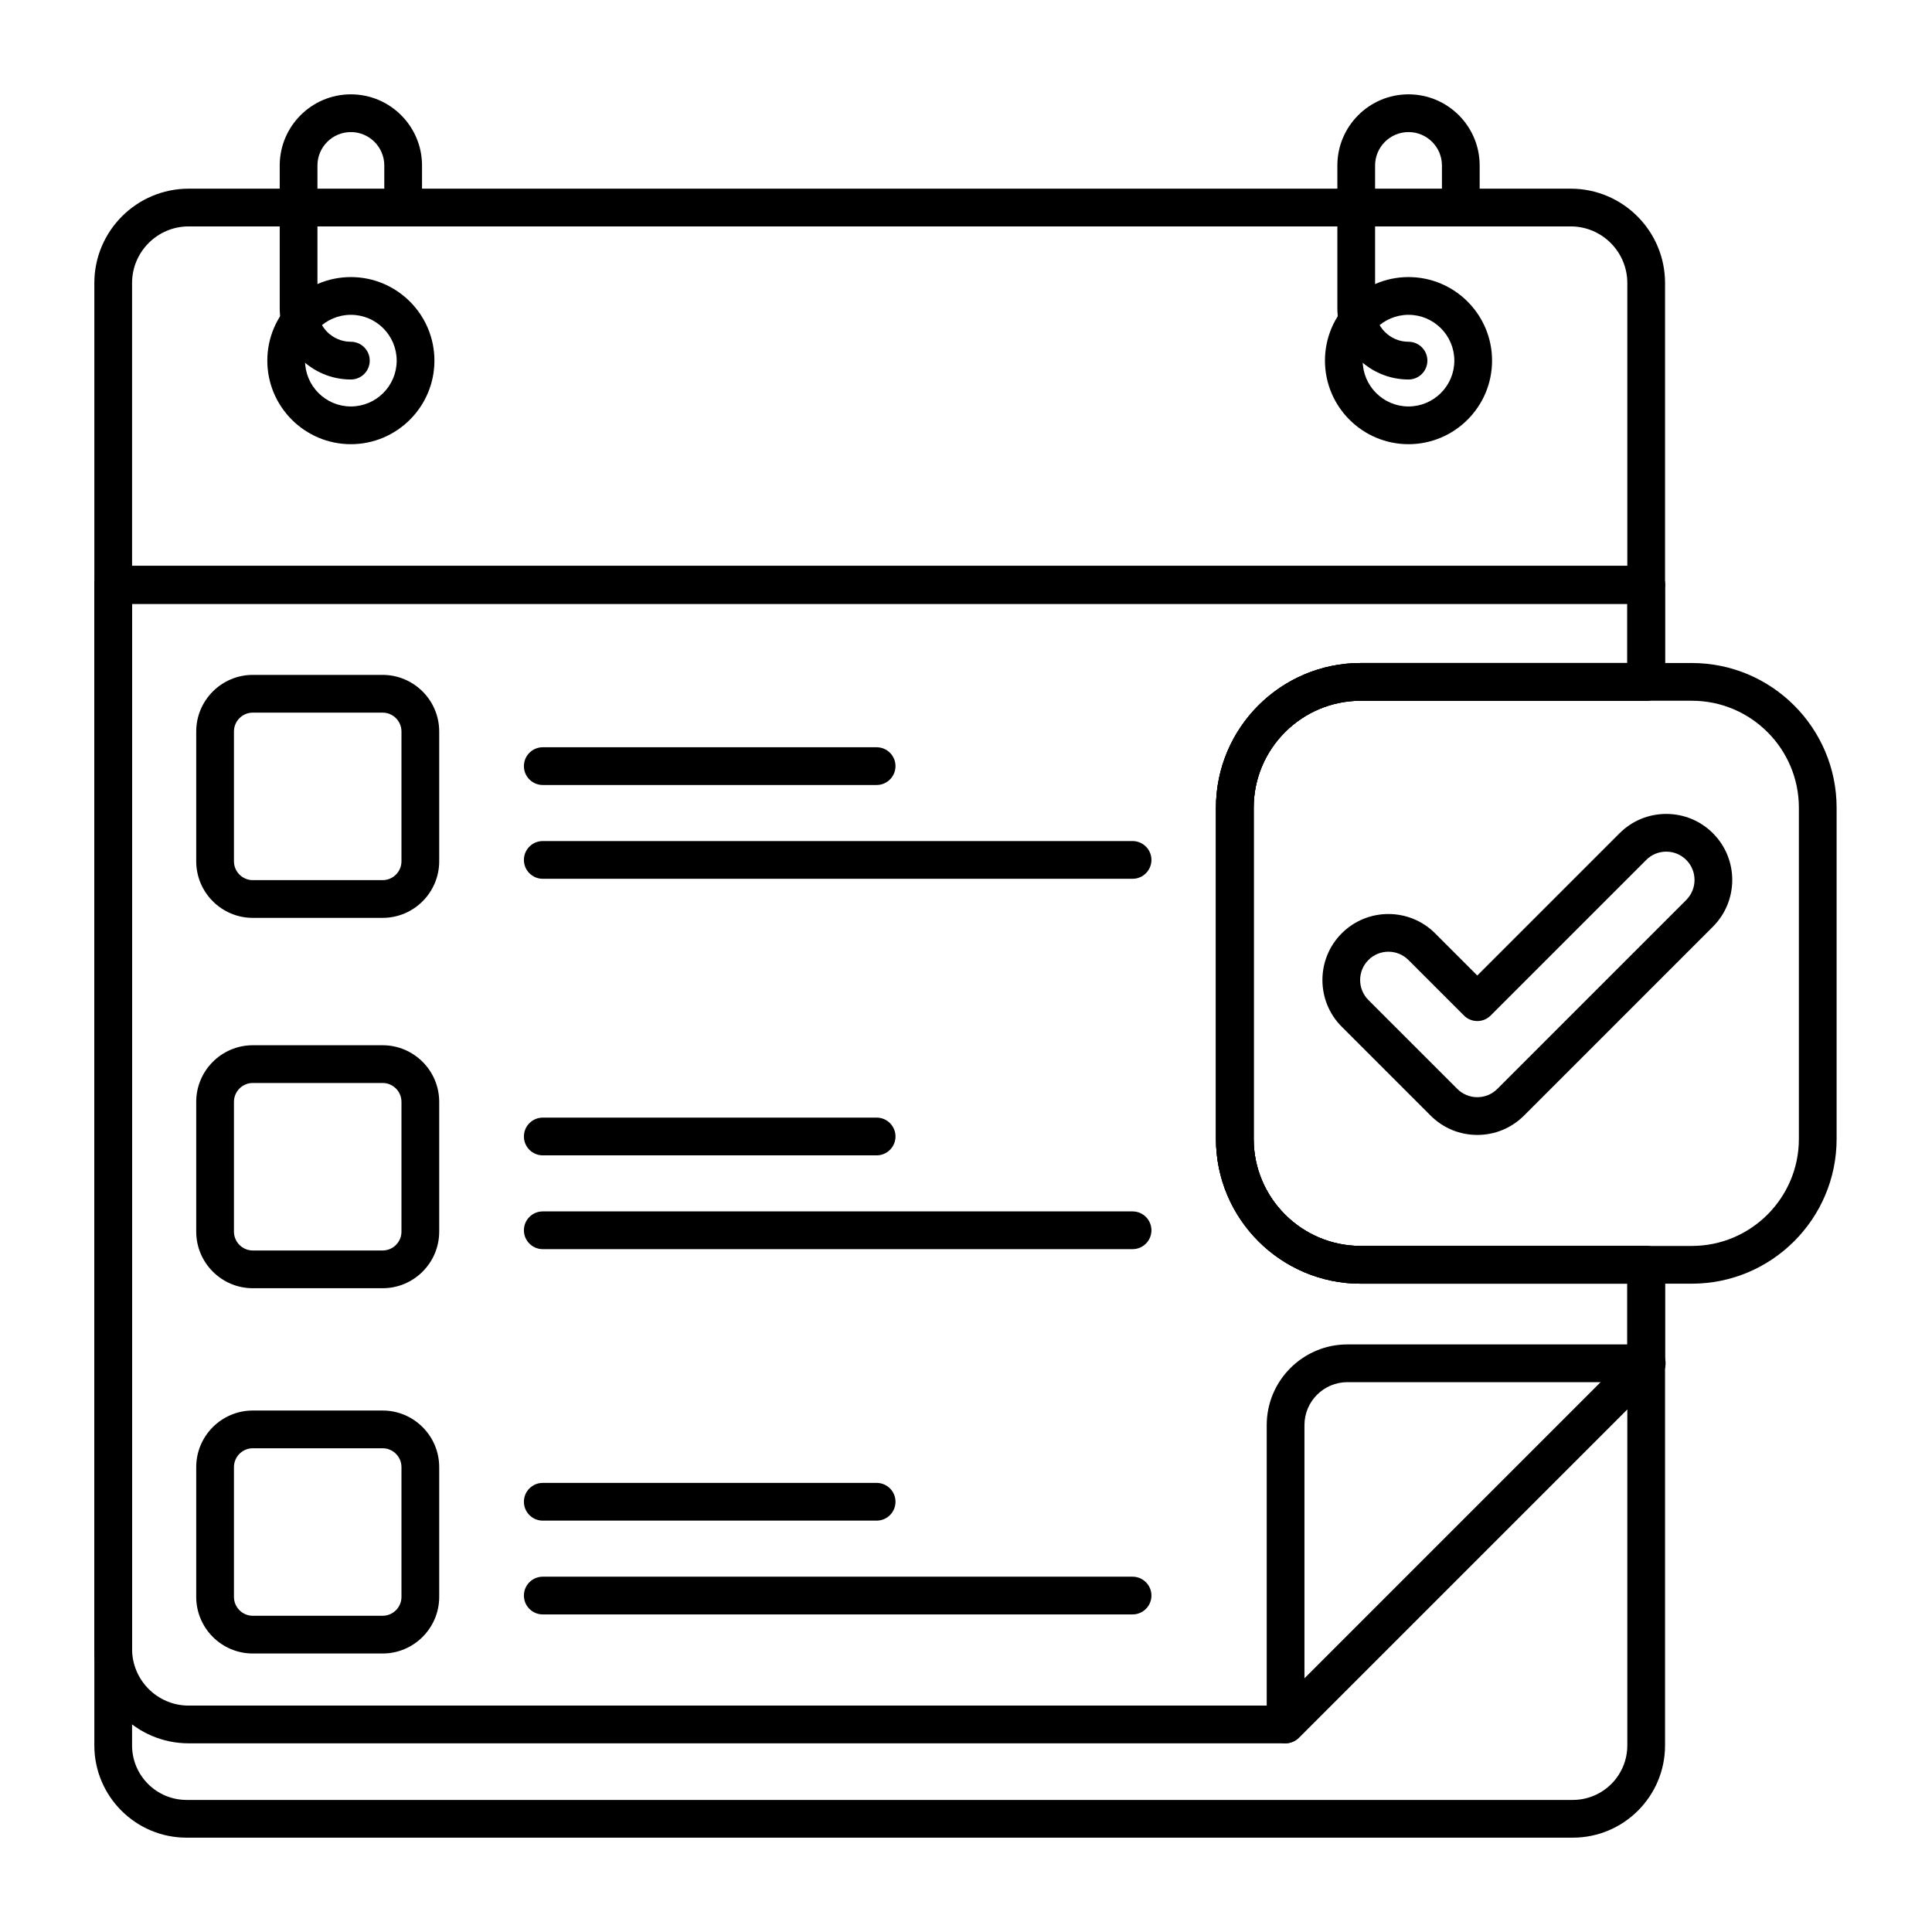 <svg enable-background="new 0 0 512 512" height="512" viewBox="0 0 512 512" width="512" xmlns="http://www.w3.org/2000/svg"><g id="Icon_Set"><g><g><path d="m232.316 208.032h-88.475c-2.761 0-5-2.239-5-5s2.239-5 5-5h88.475c2.761 0 5 2.239 5 5s-2.238 5-5 5z"/></g><g><path d="m300.143 232.889h-156.302c-2.761 0-5-2.239-5-5s2.239-5 5-5h156.302c2.761 0 5 2.239 5 5s-2.239 5-5 5z"/></g><g><path d="m232.316 306.179h-88.475c-2.761 0-5-2.239-5-5s2.239-5 5-5h88.475c2.761 0 5 2.239 5 5s-2.238 5-5 5z"/></g><g><path d="m300.143 331.036h-156.302c-2.761 0-5-2.239-5-5s2.239-5 5-5h156.302c2.761 0 5 2.239 5 5s-2.239 5-5 5z"/></g><g><path d="m232.316 402.982h-88.475c-2.761 0-5-2.239-5-5s2.239-5 5-5h88.475c2.761 0 5 2.239 5 5s-2.238 5-5 5z"/></g><g><path d="m300.143 427.839h-156.302c-2.761 0-5-2.239-5-5s2.239-5 5-5h156.302c2.761 0 5 2.239 5 5s-2.239 5-5 5z"/></g></g><g><path d="m340.692 462c-.644 0-1.294-.125-1.913-.38-1.868-.774-3.086-2.597-3.086-4.62v-79.333c0-11.79 9.592-21.381 21.381-21.381h79.333c2.022 0 3.846 1.218 4.62 3.086.773 1.869.346 4.019-1.084 5.449l-95.714 95.714c-.957.957-2.235 1.465-3.537 1.465zm16.383-95.714c-6.276 0-11.381 5.105-11.381 11.381v67.262l78.643-78.643z"/></g><g><path d="m101.393 243.246h-34.393c-8.271 0-15-6.729-15-15v-34.393c0-8.271 6.729-15 15-15h34.393c8.271 0 15 6.729 15 15v34.393c0 8.271-6.729 15-15 15zm-34.393-54.393c-2.757 0-5 2.243-5 5v34.393c0 2.757 2.243 5 5 5h34.393c2.757 0 5-2.243 5-5v-34.393c0-2.757-2.243-5-5-5z"/></g><g><path d="m101.393 341.393h-34.393c-8.271 0-15-6.729-15-15v-34.393c0-8.271 6.729-15 15-15h34.393c8.271 0 15 6.729 15 15v34.393c0 8.271-6.729 15-15 15zm-34.393-54.393c-2.757 0-5 2.243-5 5v34.393c0 2.757 2.243 5 5 5h34.393c2.757 0 5-2.243 5-5v-34.393c0-2.757-2.243-5-5-5z"/></g><g><path d="m101.393 438.196h-34.393c-8.271 0-15-6.729-15-15v-34.393c0-8.271 6.729-15 15-15h34.393c8.271 0 15 6.729 15 15v34.393c0 8.271-6.729 15-15 15zm-34.393-54.392c-2.757 0-5 2.243-5 5v34.393c0 2.757 2.243 5 5 5h34.393c2.757 0 5-2.243 5-5v-34.393c0-2.757-2.243-5-5-5z"/></g><g><path d="m448.365 340.188h-87.768c-21.15 0-38.357-17.207-38.357-38.357v-87.768c0-21.15 17.207-38.357 38.357-38.357h87.768c21.15 0 38.357 17.207 38.357 38.357v87.768c0 21.149-17.207 38.357-38.357 38.357zm-87.768-154.483c-15.636 0-28.357 12.721-28.357 28.357v87.768c0 15.636 12.721 28.357 28.357 28.357h87.768c15.636 0 28.357-12.721 28.357-28.357v-87.768c0-15.636-12.721-28.357-28.357-28.357z"/></g><g><g><path d="m391.5 300.768c-4.674 0-9.069-1.82-12.375-5.125l-23.554-23.553c-6.823-6.823-6.823-17.925 0-24.749s17.926-6.824 24.749 0l11.18 11.179 37.697-37.698c3.306-3.305 7.7-5.125 12.375-5.125s9.069 1.82 12.375 5.125c6.823 6.823 6.823 17.925 0 24.749l-50.071 50.072c-3.307 3.305-7.702 5.125-12.376 5.125zm-23.554-48.554c-2.003 0-3.887.78-5.303 2.197-2.924 2.924-2.924 7.683 0 10.606l23.554 23.553c1.417 1.417 3.3 2.197 5.303 2.197s3.887-.78 5.303-2.197l50.071-50.072c2.924-2.924 2.924-7.683 0-10.606-1.417-1.417-3.3-2.197-5.303-2.197s-3.887.78-5.303 2.197l-41.232 41.233c-1.953 1.952-5.118 1.952-7.071 0l-14.715-14.714c-1.417-1.416-3.3-2.197-5.304-2.197z"/></g></g><g><path d="m92.984 100.571c-10.398 0-18.857-8.459-18.857-18.857v-37.857c0-10.398 8.459-18.857 18.857-18.857s18.857 8.459 18.857 18.857v11.143c0 2.761-2.239 5-5 5s-5-2.239-5-5v-11.143c0-4.884-3.973-8.857-8.857-8.857s-8.857 3.973-8.857 8.857v37.857c0 4.884 3.974 8.857 8.857 8.857 2.761 0 5 2.239 5 5s-2.238 5-5 5z"/></g><g><path d="m373.27 100.571c-10.398 0-18.857-8.459-18.857-18.857v-37.857c0-10.398 8.459-18.857 18.857-18.857s18.857 8.459 18.857 18.857v11.143c0 2.761-2.239 5-5 5s-5-2.239-5-5v-11.143c0-4.884-3.973-8.857-8.857-8.857s-8.857 3.973-8.857 8.857v37.857c0 4.884 3.974 8.857 8.857 8.857 2.761 0 5 2.239 5 5s-2.239 5-5 5z"/></g><g><path d="m436.236 160h-406.218c-2.761 0-5.018-2.257-5.018-5.018v-79.982c0-13.785 11.215-25 25-25h366.254c13.785 0 25 11.215 25 25v79.982c0 2.761-2.256 5.018-5.018 5.018zm-401.236-10h396.254v-75c0-8.271-6.729-15-15-15h-366.254c-8.271 0-15 6.729-15 15z"/></g><g><g><path d="m92.984 117.714c-12.21 0-22.143-9.933-22.143-22.143 0-12.209 9.933-22.143 22.143-22.143 12.209 0 22.143 9.933 22.143 22.143s-9.933 22.143-22.143 22.143zm0-34.285c-6.696 0-12.143 5.447-12.143 12.143s5.447 12.143 12.143 12.143c6.695 0 12.143-5.447 12.143-12.143s-5.447-12.143-12.143-12.143z"/></g><g><path d="m373.27 117.714c-12.21 0-22.143-9.933-22.143-22.143 0-12.209 9.933-22.143 22.143-22.143 12.209 0 22.143 9.933 22.143 22.143s-9.934 22.143-22.143 22.143zm0-34.285c-6.696 0-12.143 5.447-12.143 12.143s5.447 12.143 12.143 12.143c6.695 0 12.143-5.447 12.143-12.143s-5.448-12.143-12.143-12.143z"/></g></g><g><path d="m416.815 487h-367.376c-13.476 0-24.439-10.963-24.439-24.439v-307.561c0-2.761 2.239-5 5-5h406.254c2.761 0 5 2.239 5 5v25.705c0 2.761-2.239 5-5 5h-75.657c-15.636 0-28.357 12.721-28.357 28.357v87.768c0 15.636 12.721 28.357 28.357 28.357h75.657c2.761 0 5 2.239 5 5v127.374c0 13.476-10.963 24.439-24.439 24.439zm-381.815-327v302.561c0 7.961 6.477 14.439 14.439 14.439h367.376c7.962 0 14.439-6.478 14.439-14.439v-122.373h-70.657c-21.15 0-38.357-17.207-38.357-38.357v-87.768c0-21.15 17.207-38.357 38.357-38.357h70.657v-15.706z"/></g><g><path d="m340.543 462h-290.543c-13.785 0-25-11.215-25-25v-282c0-2.761 2.239-5 5-5h406.254c2.761 0 5 2.239 5 5v25.705c0 2.761-2.239 5-5 5h-75.657c-15.636 0-28.357 12.721-28.357 28.357v87.768c0 15.636 12.721 28.357 28.357 28.357h75.657c2.761 0 5 2.239 5 5v26.098c0 1.326-.527 2.598-1.464 3.536l-95.711 95.714c-.938.938-2.21 1.465-3.536 1.465zm-305.543-302v277c0 8.271 6.729 15 15 15h288.472l92.783-92.785v-19.027h-70.657c-21.15 0-38.357-17.207-38.357-38.357v-87.768c0-21.15 17.207-38.357 38.357-38.357h70.657v-15.706z"/></g></g></svg>